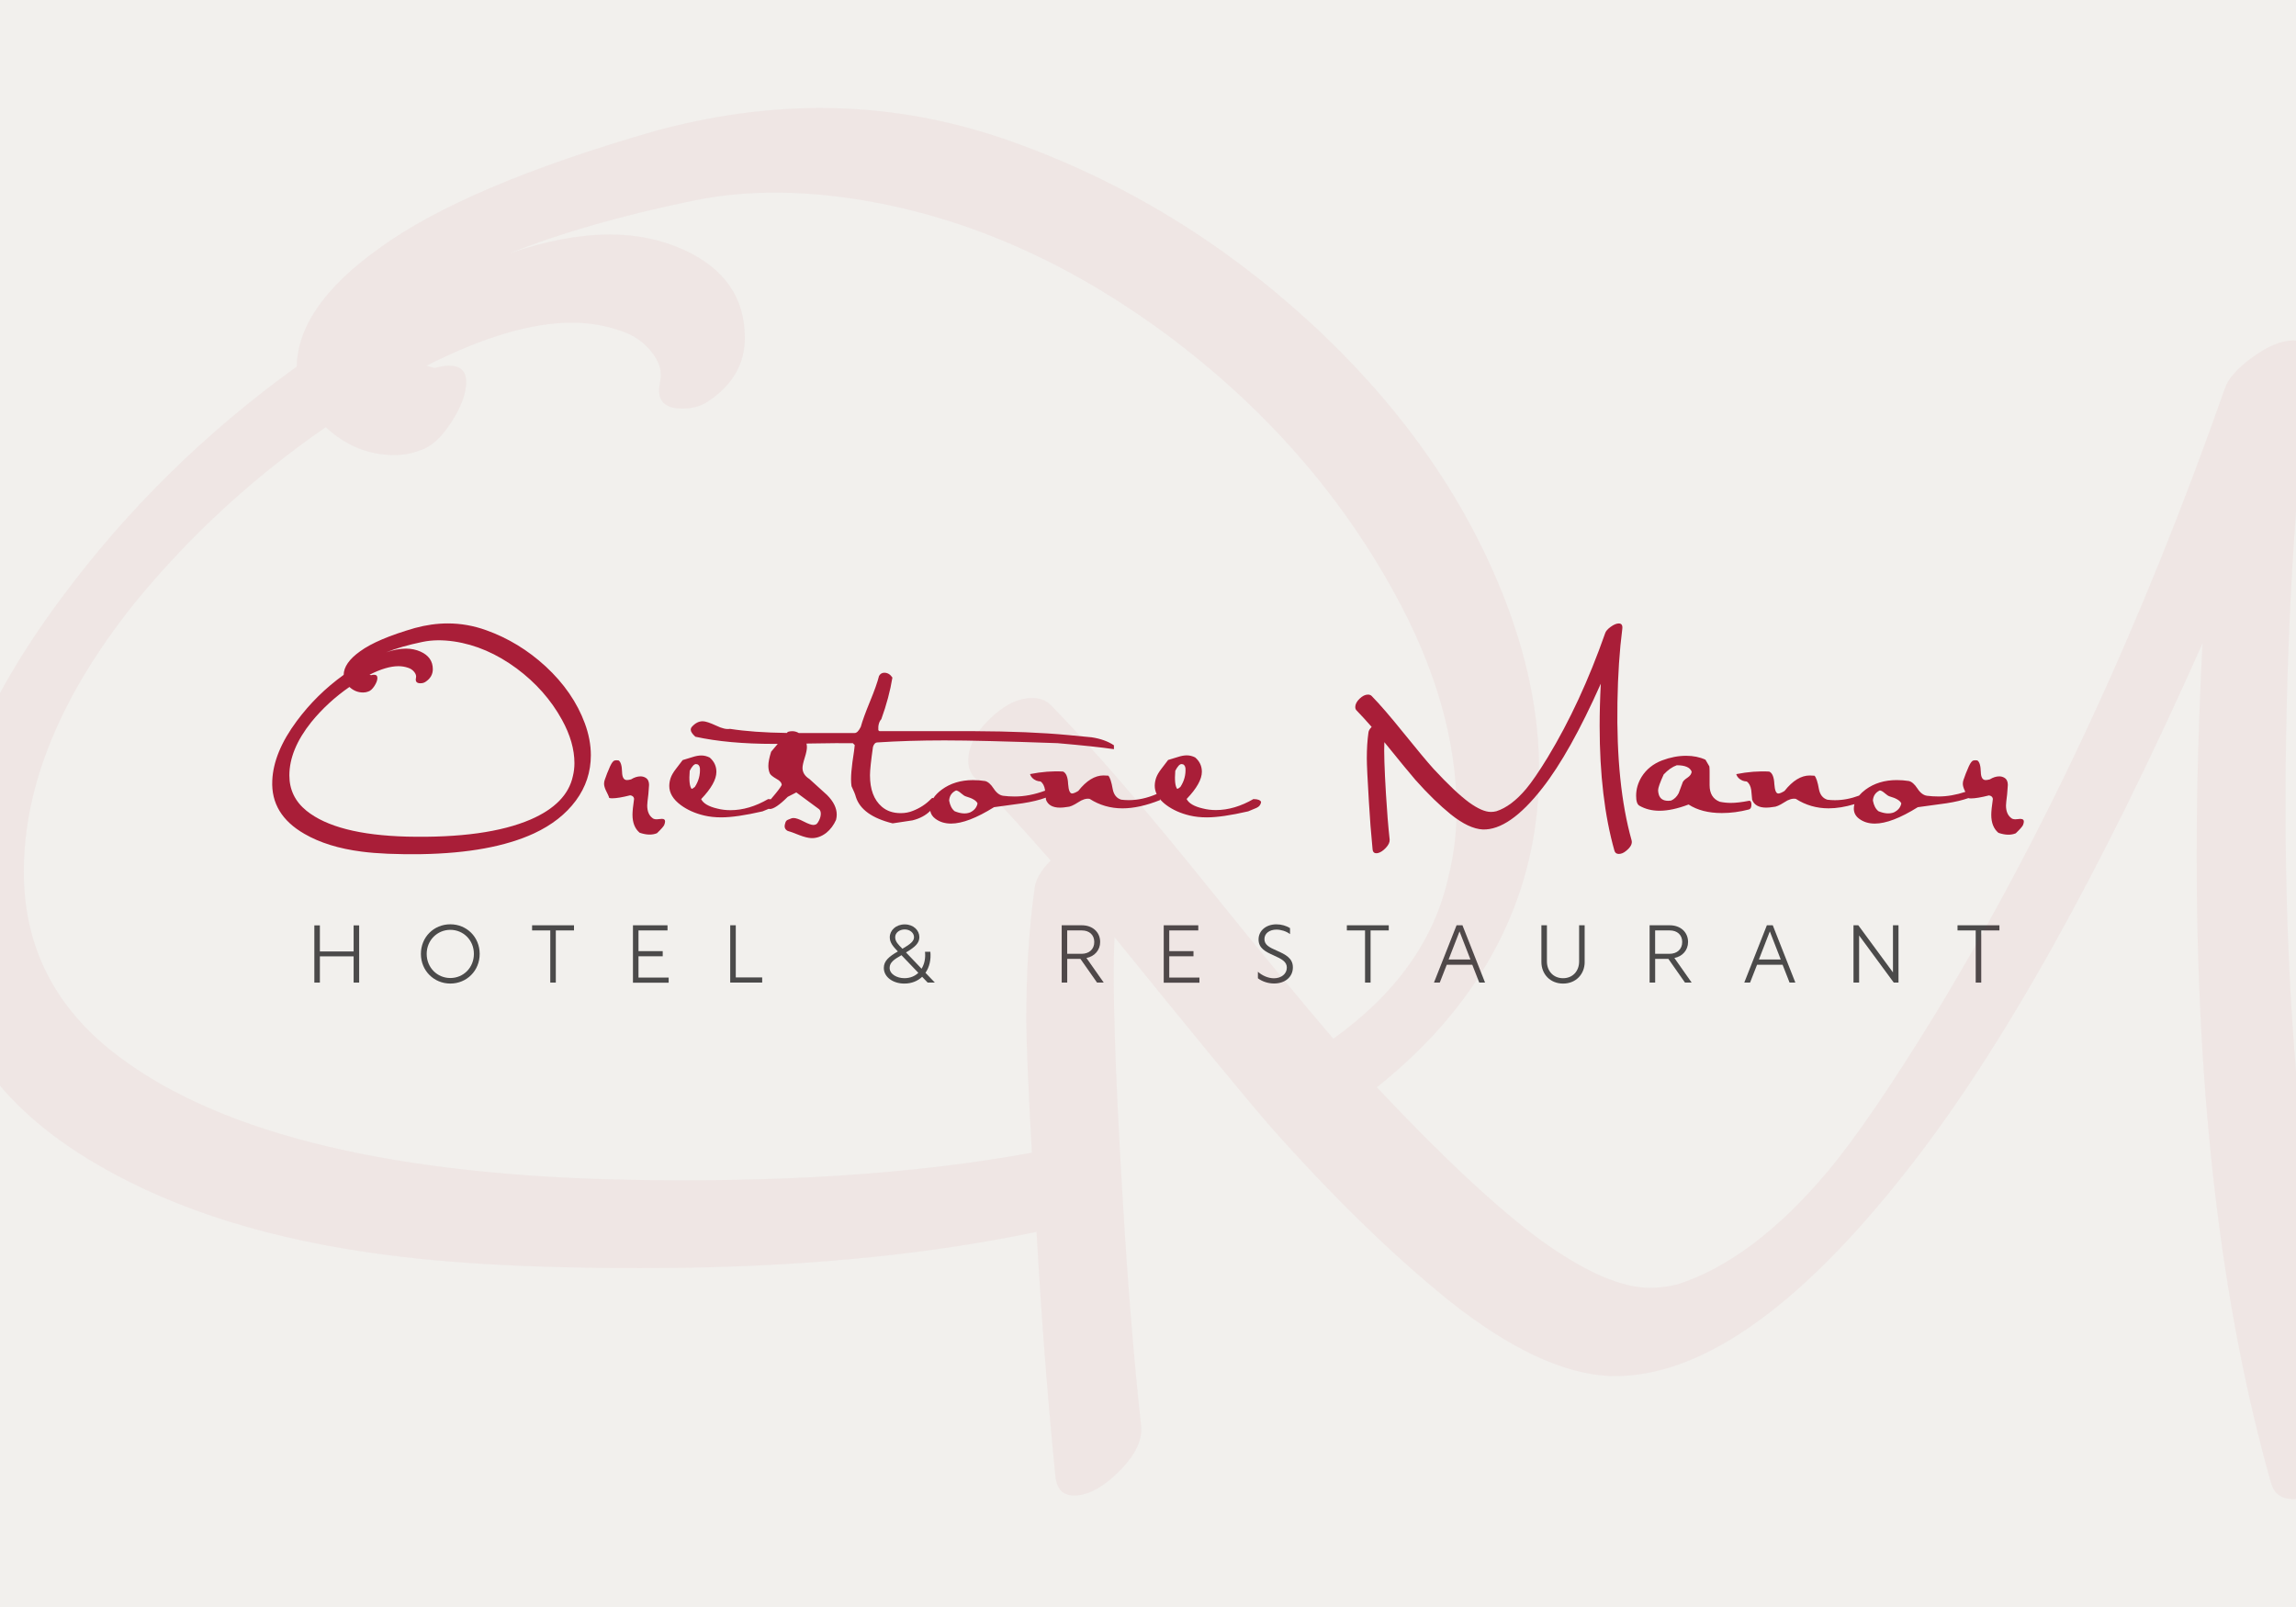 <?xml version="1.0" encoding="UTF-8"?>
<svg xmlns="http://www.w3.org/2000/svg" xmlns:xlink="http://www.w3.org/1999/xlink" viewBox="0 0 1000 700" width="720" height="504">
  <rect x="0" y="0" width="1000" height="700" fill="#808080" stroke="none"/>
  <defs>
    <style>
      .cls-1 {
        clip-path: url(#clippath);
      }

      .cls-2 {
        fill: none;
      }

      .cls-2, .cls-3, .cls-4, .cls-5, .cls-6, .cls-7 {
        stroke-width: 0px;
      }

      .cls-3 {
        fill: #f5ad3e;
        opacity: .2;
      }

      .cls-4 {
        opacity: .05;
      }

      .cls-4, .cls-7 {
        fill: #a91e38;
      }

      .cls-5 {
        fill: #f2f0ed;
      }

      .cls-6 {
        fill: #4b4a4a;
      }
    </style>
    <clipPath id="clippath">
      <rect class="cls-2" x="-1020" y="-.68" width="1001.64" height="700.68"/>
    </clipPath>
  </defs>
  <g id="CCM">
    <g id="CCM_BG">
      <g class="cls-1">
        <path class="cls-3" d="m127.94,79.8S-162.81-223.2-501.22,43.37c-372.53,293.45-71.19,687.11-71.19,687.11C-771.1,377.82-433.34,50-80.68,290.07L127.94,79.8Z"/>
      </g>
    </g>
  </g>
  <g id="Orestone">
    <g id="Orestone_BG">
      <rect class="cls-5" width="1000" height="700"/>
      <g>
        <g>
          <path class="cls-7" d="m237.62,290.26c-7.71-7.1-16.37-12.36-25.96-15.78-5.43-1.94-10.97-2.92-16.6-2.92-4.7,0-9.49.67-14.39,2.01-10.93,3.15-18.88,6.53-23.85,10.15-4.7,3.35-7.08,6.77-7.14,10.25-7.92,5.7-14.72,12.4-20.42,20.1-6.77,9.11-10.33,17.76-10.67,25.93-.47,9.85,4.19,17.59,13.99,23.22,6.71,3.89,15.02,6.47,24.95,7.74,6.57.87,15.19,1.24,25.86,1.11,20.46-.34,36.86-3.35,49.2-9.05,7.78-3.62,13.85-8.38,18.21-14.27,4.36-5.9,6.54-12.5,6.54-19.8,0-4.49-.87-9.11-2.62-13.87-3.36-9.11-9.06-17.39-17.1-24.83Zm11.87,47.91c-1.75,7.98-7.88,14.25-18.41,18.81-12.81,5.5-30.76,7.98-53.83,7.45-20.53-.54-35.11-4.29-43.77-11.27-4.96-4.02-7.45-9.16-7.45-15.39,0-7.51,3.18-15.26,9.56-23.24,4.76-5.84,10.3-10.93,16.6-15.29,1.74,1.61,3.72,2.41,5.94,2.41.81,0,1.54-.13,2.21-.4.94-.27,1.84-1.07,2.72-2.41.87-1.34,1.31-2.51,1.31-3.52,0-.94-.5-1.41-1.51-1.41-.34,0-.74.07-1.21.2l-.4-.1-.3-.1c4.89-2.48,9.09-3.72,12.58-3.72,1.47,0,2.88.24,4.22.7,1.07.34,1.96.94,2.67,1.81.7.87.96,1.75.75,2.62-.34,1.54.3,2.31,1.91,2.31.87,0,1.61-.2,2.21-.6,2.15-1.41,3.22-3.25,3.22-5.53,0-3.49-1.78-6.04-5.33-7.65-1.95-.87-4.06-1.31-6.34-1.31-2.62,0-5.5.54-8.65,1.61,4.36-1.74,9.62-3.25,15.8-4.53,4.16-.87,8.75-.94,13.78-.2,9.46,1.41,18.55,5.33,27.27,11.77,8.38,6.24,14.96,13.68,19.72,22.34,3.62,6.57,5.43,12.88,5.43,18.92,0,1.95-.24,3.86-.7,5.73Z"/>
          <path class="cls-7" d="m288.33,356.68c-.2,0-.57.03-1.11.1-.54.07-.94.1-1.21.1-.87,0-1.51-.2-1.91-.6-1.48-1.14-2.21-2.95-2.21-5.43,0-.67.17-2.31.5-4.93,0-.4.05-1.06.15-1.96.1-.91.15-1.59.15-2.06,0-1.48-.5-2.52-1.51-3.12-.67-.4-1.41-.6-2.21-.6-1.34,0-2.72.44-4.12,1.31-.74.2-1.34.3-1.81.3-1.34,0-2.05-1.17-2.11-3.52-.07-2.75-.57-4.43-1.51-5.03-1.01-.13-1.71-.07-2.11.2-.67.47-1.41,1.74-2.21,3.82-.34.67-.91,2.15-1.71,4.43-.2.54-.3,1.11-.3,1.71,0,.8.27,1.78.8,2.92.8,1.61,1.24,2.55,1.31,2.82-.13.4.34.6,1.41.6,1.81,0,4.43-.44,7.85-1.31,1.01.13,1.58.64,1.71,1.51-.47,3.22-.7,5.53-.7,6.94,0,3.49,1.04,6.1,3.12,7.85,2.95,1.01,5.47,1.07,7.55.2,1.88-1.81,2.93-3.02,3.17-3.62.23-.6.35-1.11.35-1.51,0-.74-.44-1.11-1.31-1.11Z"/>
          <path class="cls-7" d="m545.99,348.03c-5.57,3.22-11.03,4.83-16.4,4.83-2.01,0-3.92-.23-5.73-.7-3.76-.87-6.1-2.25-7.04-4.12,4.43-4.63,6.64-8.58,6.64-11.87,0-2.48-.97-4.56-2.92-6.24-1.21-.6-2.41-.9-3.62-.9-1.14,0-2.43.23-3.87.7-1.44.47-2.87.9-4.28,1.31-.94,1.27-1.91,2.55-2.92,3.82-1.14,1.48-1.91,2.8-2.31,3.97-.4,1.17-.6,2.33-.6,3.47,0,1.24.28,2.43.82,3.57-4.09,1.77-8.16,2.67-12.19,2.67-1.07,0-2.15-.07-3.22-.2-2.01-.6-3.25-2.15-3.72-4.63-.54-3.08-1.17-5.03-1.91-5.83-.74-.07-1.44-.1-2.11-.1-3.76,0-7.41,2.25-10.97,6.74-1.21.74-2.11,1.11-2.72,1.11-.94,0-1.51-1.37-1.71-4.12-.13-3.02-.87-4.83-2.21-5.43-4.49-.27-9.29.1-14.39,1.11.4,1.28,1.31,2.21,2.72,2.82.54.2,1.17.34,1.91.4,1.01.74,1.64,1.98,1.91,3.72,0,.09.02.19.03.28-4.58,1.69-8.98,2.54-13.21,2.54-1.74,0-3.4-.1-4.98-.3-1.58-.2-2.98-1.26-4.22-3.17-1.24-1.91-2.5-3-3.77-3.27-1.74-.27-3.49-.4-5.23-.4-5.3,0-9.83,1.38-13.58,4.13-1.63,1.21-2.86,2.47-3.71,3.78-.09-.09-.19-.16-.31-.16-.14,0-.34.13-.6.4-2.21,2.28-4.86,4.02-7.95,5.23-1.61.67-3.39,1.01-5.33,1.01-3.35,0-6.1-.94-8.25-2.82-3.42-2.95-5.13-7.51-5.13-13.68,0-2.21.44-6.34,1.31-12.38.4-1.21.97-1.84,1.71-1.91,9.05-.6,18.88-.9,29.48-.9s26.46.4,49.2,1.21c10.87.94,19.05,1.81,24.55,2.62v-1.69c-2.55-1.72-5.77-2.88-9.66-3.48-.4-.07-3.86-.4-10.36-.99-11.2-1.06-24.82-1.62-40.85-1.69h-41.25l-.5-.4c-.13-2.08.3-3.69,1.31-4.83,2.28-6.3,3.89-12.34,4.83-18.11-.94-1.41-2.11-2.11-3.52-2.11-1.01,0-1.78.47-2.31,1.41-.67,2.68-1.98,6.37-3.92,11.07-2.01,4.9-3.35,8.59-4.02,11.07-.87,1.81-1.78,2.72-2.72,2.72h-24.27c-.89-.54-1.85-.81-2.89-.81-.67,0-1.31.1-1.91.3l-.4.47c-9.71-.13-17.98-.72-24.76-1.78-1.54.27-3.55-.2-6.04-1.41-2.75-1.27-4.69-1.91-5.84-1.91-1.68,0-3.22.77-4.63,2.31-.4.4-.6.87-.6,1.41,0,.8.67,1.81,2.01,3.02,9.46,2.08,20.86,3.12,34.21,3.12.52,0,1.07,0,1.66,0l-2.87,3.42c-.8,2.55-1.21,4.59-1.21,6.14,0,1.27.23,2.41.7,3.42.34.6,1.31,1.38,2.92,2.31,1.41.74,2.15,1.61,2.21,2.62-.6,1.14-1.95,2.92-4.02,5.33-.27.31-.51.6-.74.88-.35-.05-.74-.07-1.17-.07-5.57,3.22-11.03,4.83-16.4,4.83-2.01,0-3.92-.23-5.73-.7-3.76-.87-6.1-2.25-7.04-4.12,4.43-4.63,6.64-8.58,6.64-11.87,0-2.48-.97-4.56-2.92-6.24-1.21-.6-2.41-.9-3.62-.9-1.14,0-2.43.23-3.87.7-1.44.47-2.87.9-4.28,1.31-.94,1.27-1.91,2.55-2.92,3.82-1.14,1.48-1.91,2.8-2.31,3.97-.4,1.17-.6,2.33-.6,3.47,0,3.09,1.68,5.87,5.03,8.35,2.82,2.08,6.2,3.59,10.16,4.53,2.28.54,4.76.81,7.44.81,4.43,0,10.43-.87,18.01-2.62.9-.35,1.79-.72,2.69-1.11.14.04.27.08.43.1,1.68,0,4.29-1.78,7.85-5.33l3.72-1.91,9.96,7.34c.47.47.7,1.11.7,1.91,0,.94-.25,1.91-.75,2.92s-.96,1.59-1.36,1.76c-.4.17-.77.25-1.11.25-.87,0-2.28-.5-4.23-1.51-1.95-1.01-3.39-1.51-4.33-1.51-.34,0-.64.03-.9.1-.6.2-1.19.44-1.76.7-.57.27-.92.77-1.06,1.51-.54,1.54-.17,2.65,1.11,3.32.87.2,2.55.8,5.03,1.81,2.08.8,3.82,1.24,5.23,1.31,2.28.07,4.46-.7,6.54-2.31,1.81-1.48,3.22-3.35,4.23-5.63.2-.8.3-1.58.3-2.31,0-2.88-1.41-5.73-4.23-8.55-2.55-2.28-5.1-4.59-7.65-6.94-2.01-1.27-3.02-2.88-3.02-4.83,0-.94.32-2.41.96-4.43.64-2.01.96-3.55.96-4.63,0-.54-.08-1.05-.19-1.56.97-.02,1.97-.03,3.01-.05,7.31-.13,13.05-.17,17.2-.1l.81.8c-.07,1.01-.4,3.49-1.01,7.44-.4,3.02-.6,5.5-.6,7.45,0,1.07.07,2.08.2,3.02,1.01,2.08,1.64,3.66,1.91,4.73,1.74,5.43,7.08,9.26,16,11.47,2.88-.47,5.77-.91,8.65-1.31,3.18-.78,5.75-2.16,7.74-4.13.24,1.36.97,2.5,2.22,3.42,1.88,1.41,4.16,2.11,6.84,2.11,4.83,0,11.07-2.38,18.71-7.14,4.16-.6,8.32-1.17,12.48-1.71,3.97-.61,7.32-1.42,10.07-2.44.03.31.06.62.09.93.87,2.28,2.92,3.42,6.14,3.42.87,0,1.91-.1,3.12-.3,1.07,0,2.65-.67,4.73-2.01,1.88-1.27,3.55-1.78,5.03-1.51,4.29,2.75,9.06,4.13,14.29,4.13,4.89,0,10.36-1.21,16.4-3.62l-.15-.48c.76.93,1.71,1.83,2.87,2.69,2.82,2.08,6.2,3.59,10.16,4.53,2.28.54,4.76.81,7.45.81,4.43,0,10.43-.87,18.01-2.62,1.21-.47,2.41-.97,3.62-1.51,1.21-.54,1.88-1.41,2.01-2.62-.4-.8-1.48-1.21-3.22-1.21Zm-243.38-5.23c-.74.6-1.21.87-1.41.8-.87-1.14-1.14-3.76-.8-7.85,1.01-1.94,1.91-2.92,2.72-2.92.94,0,1.51.57,1.71,1.71.2,2.95-.54,5.7-2.21,8.25Zm119.93,11.07c-1.88.74-4.12.57-6.74-.5-1.21-.94-2.01-2.48-2.41-4.63.13-2.08,1.14-3.55,3.02-4.43.6.07,1.34.49,2.21,1.26.87.77,1.58,1.22,2.11,1.36,2.82.81,4.49,1.81,5.03,3.02-.34,1.74-1.41,3.05-3.22,3.92Zm91.56-11.07c-.74.6-1.21.87-1.41.8-.87-1.14-1.14-3.76-.81-7.85,1.01-1.94,1.91-2.92,2.72-2.92.94,0,1.51.57,1.71,1.71.2,2.95-.54,5.7-2.21,8.25Z"/>
          <path class="cls-7" d="m704.46,305.94c.2-11.99.91-22.65,2.11-31.96.2-1.61-.3-2.41-1.51-2.41-1.01,0-2.18.49-3.52,1.46-1.34.97-2.15,1.9-2.42,2.77-7.11,20.26-15.46,38.3-25.05,54.13-3.82,6.24-6.94,10.8-9.36,13.68-4.29,5.1-8.62,8.35-12.98,9.76-.8.2-1.61.3-2.41.3-2.48,0-5.63-1.38-9.46-4.13-4.02-2.96-9.16-7.8-15.39-14.52-2.68-2.96-7.14-8.3-13.38-16.03-5.57-6.92-10.13-12.2-13.68-15.83-.4-.4-.94-.6-1.61-.6-1.21,0-2.43.6-3.67,1.81-1.24,1.21-1.86,2.41-1.86,3.62,0,.67.24,1.21.7,1.61,1.95,2.01,4.09,4.36,6.44,7.04-.87.87-1.34,1.71-1.41,2.51-.47,3.35-.7,7.08-.7,11.17,0,2.75.3,9.02.9,18.81.4,7.11.94,14.05,1.61,20.83.13,1.41.94,1.94,2.41,1.61,1.07-.27,2.2-1.02,3.37-2.26,1.17-1.24,1.73-2.43,1.66-3.57-.64-5.9-1.18-12.51-1.61-19.82-.67-11.13-.9-18.68-.7-22.64,6.84,8.45,11.37,13.95,13.58,16.5,5.37,6.04,10.5,11.03,15.39,14.99,5.23,4.16,9.86,6.34,13.88,6.54,7.71.27,16.37-5.73,25.96-18.01,8.05-10.26,16.53-25.42,25.46-45.48-.34,6.51-.5,12.64-.5,18.41,0,21.06,2.15,39.17,6.44,54.33.27.94.9,1.41,1.91,1.41s2.01-.4,3.02-1.21c2.15-1.68,2.98-3.28,2.52-4.82-4.5-16.02-6.54-36.02-6.14-60.01Z"/>
          <path class="cls-7" d="m761.71,348.83c-3.09.6-5.7.91-7.85.91-1.61,0-3.22-.17-4.83-.5-2.95-1.14-4.43-3.55-4.43-7.24v-5.94c0-.8-.03-1.54-.1-2.21l-1.7-2.92c-2.47-1.14-5.27-1.71-8.4-1.71-3.47,0-6.97.67-10.5,2.01-3.87,1.48-6.83,3.86-8.9,7.14-1.6,2.62-2.4,5.37-2.4,8.25,0,2.35.47,3.79,1.41,4.33,2.55,1.47,5.47,2.21,8.75,2.21,3.69,0,7.91-.9,12.68-2.72,3.82,2.48,8.65,3.72,14.49,3.72,3.89,0,7.81-.52,11.77-1.55.74-.19,1.11-.9,1.11-2.13s-.37-1.78-1.11-1.65Zm-26.86-10.01c-1.27.84-1.98,1.63-2.11,2.36-.54,1.48-1.07,2.92-1.61,4.33-.81,1.54-1.91,2.62-3.32,3.22-.4.07-.81.1-1.21.1-2.21,0-3.59-.91-4.13-2.72-.2-.67-.3-1.31-.3-1.91,0-1.01.81-3.29,2.42-6.84,1.88-2.01,3.79-3.35,5.73-4.02,3.55,0,5.7.91,6.44,2.72,0,1.01-.64,1.93-1.91,2.77Z"/>
          <path class="cls-7" d="m880.13,356.68c-.2,0-.57.03-1.11.1-.54.07-.94.1-1.21.1-.87,0-1.51-.2-1.91-.6-1.48-1.14-2.21-2.95-2.21-5.43,0-.67.17-2.31.5-4.93,0-.4.05-1.06.15-1.96.1-.91.15-1.59.15-2.06,0-1.48-.5-2.52-1.51-3.12-.67-.4-1.41-.6-2.21-.6-1.34,0-2.72.44-4.13,1.31-.74.2-1.34.3-1.81.3-1.34,0-2.05-1.17-2.11-3.52-.07-2.75-.57-4.43-1.51-5.03-1.01-.13-1.71-.07-2.11.2-.67.47-1.41,1.74-2.21,3.82-.34.67-.91,2.15-1.71,4.43-.2.54-.3,1.11-.3,1.71,0,.8.27,1.78.81,2.92.11.22.21.42.3.61-4.03,1.33-7.92,2.01-11.67,2.01-1.75,0-3.4-.1-4.98-.3-1.58-.2-2.99-1.26-4.23-3.17-1.24-1.91-2.5-3-3.77-3.27-1.74-.27-3.49-.4-5.23-.4-5.3,0-9.83,1.38-13.58,4.13-1.14.85-2.08,1.73-2.84,2.63-3.54,1.33-7.05,2-10.54,2-1.07,0-2.15-.07-3.22-.2-2.01-.6-3.25-2.15-3.72-4.63-.54-3.08-1.18-5.03-1.91-5.83-.74-.07-1.44-.1-2.11-.1-3.76,0-7.41,2.25-10.97,6.74-1.21.74-2.11,1.11-2.72,1.11-.94,0-1.51-1.37-1.71-4.12-.14-3.02-.87-4.83-2.21-5.43-4.49-.27-9.29.1-14.39,1.11.4,1.28,1.31,2.21,2.72,2.82.54.2,1.17.34,1.91.4,1.01.74,1.64,1.98,1.91,3.72.13,1.41.27,2.82.4,4.23.87,2.28,2.92,3.42,6.14,3.42.87,0,1.91-.1,3.12-.3,1.07,0,2.65-.67,4.73-2.01,1.88-1.27,3.55-1.78,5.03-1.51,4.29,2.75,9.05,4.13,14.29,4.13,3.46,0,7.2-.62,11.23-1.82-.17.63-.26,1.27-.26,1.92,0,1.81.77,3.29,2.31,4.43,1.88,1.41,4.16,2.11,6.84,2.11,4.83,0,11.07-2.38,18.71-7.14,4.16-.6,8.32-1.17,12.48-1.71,3.73-.57,6.91-1.32,9.55-2.25.24.09.6.14,1.11.14,1.81,0,4.43-.44,7.85-1.31,1.01.13,1.58.64,1.71,1.51-.47,3.22-.7,5.53-.7,6.94,0,3.49,1.04,6.1,3.12,7.85,2.95,1.01,5.47,1.07,7.55.2,1.88-1.81,2.93-3.02,3.17-3.62.23-.6.35-1.11.35-1.51,0-.74-.44-1.11-1.31-1.11Zm-55.24-2.82c-1.88.74-4.12.57-6.74-.5-1.21-.94-2.01-2.48-2.42-4.63.13-2.08,1.14-3.55,3.02-4.43.6.07,1.34.49,2.21,1.26.87.77,1.58,1.22,2.11,1.36,2.82.81,4.49,1.81,5.03,3.02-.34,1.74-1.41,3.05-3.22,3.92Z"/>
        </g>
        <g>
          <path class="cls-6" d="m136.91,403.09h2.41v11.36h14.7v-11.36h2.41v24.92h-2.41v-11.43h-14.7v11.43h-2.41v-24.92Z"/>
          <path class="cls-6" d="m208.92,415.51c0,7.35-5.65,12.92-12.78,12.92s-12.82-5.58-12.82-12.92,5.65-12.89,12.82-12.89,12.78,5.58,12.78,12.89Zm-23.08,0c0,5.96,4.58,10.51,10.3,10.51s10.26-4.54,10.26-10.51-4.58-10.48-10.26-10.48-10.3,4.54-10.3,10.48Z"/>
          <path class="cls-6" d="m239.67,405.29h-7.92v-2.24h18.25v2.24h-7.92v22.72h-2.41v-22.72Z"/>
          <path class="cls-6" d="m275.68,403.05h15.05v2.24h-12.64v9.02h10.55v2.24h-10.55v9.27h13.14v2.24h-15.55v-25Z"/>
          <path class="cls-6" d="m318.05,403.05h2.41v22.72h11.5v2.24h-13.92v-24.96Z"/>
          <path class="cls-6" d="m403.09,423.75l4.08,4.26h-3.13l-2.41-2.52c-1.95,1.85-4.58,2.95-7.78,2.95-4.83,0-8.91-2.77-8.91-6.82,0-3.02,2.17-4.9,6.11-7.17-2.06-2.17-3.52-3.8-3.52-6.18,0-2.98,2.63-5.61,6.5-5.61s6.39,2.63,6.39,5.54c0,2.59-1.81,4.3-5.82,6.67l6.78,7.1c1.28-2.06,1.78-4.65,1.49-7.39h2.34c.35,3.44-.43,6.71-2.13,9.16Zm-10.47-7.67c-3.27,1.85-5.11,3.16-5.15,5.47-.04,2.8,3.2,4.54,6.43,4.54,2.52,0,4.58-.89,6.07-2.34l-7.35-7.67Zm5.47-7.85c0-1.85-1.74-3.37-4.05-3.37s-4.15,1.46-4.15,3.37,1.31,3.2,3.16,5.04c3.48-2.03,5.04-3.3,5.04-5.04Z"/>
          <path class="cls-6" d="m462.4,403.05h8.84c4.58,0,7.92,2.95,7.92,7.28,0,3.55-2.45,6.29-5.97,6.96l7.53,10.72h-2.91l-7.24-10.33h-5.75v10.33h-2.41v-24.96Zm8.63,12.43c3.37,0,5.57-2.02,5.57-5.15s-2.2-5.04-5.4-5.04h-6.39v10.19h6.21Z"/>
          <path class="cls-6" d="m506.85,403.05h15.05v2.24h-12.64v9.02h10.55v2.24h-10.55v9.27h13.14v2.24h-15.55v-25Z"/>
          <path class="cls-6" d="m561.86,404.29v2.59c-1.7-1.28-3.98-1.95-5.93-1.95-2.95,0-5.22,1.6-5.22,4.12s2.1,3.62,5.47,5.08c3.66,1.63,6.92,3.2,6.92,7.24,0,4.26-3.48,7.03-8.2,7.03-2.66,0-5.26-.92-7.03-2.27v-2.84c1.85,1.67,4.47,2.84,6.99,2.84,3.12,0,5.61-1.85,5.61-4.65,0-2.59-2.24-3.76-5.82-5.36-3.41-1.53-6.5-3.05-6.5-6.89s3.27-6.6,7.78-6.6c2.17,0,4.37.64,5.93,1.67Z"/>
          <path class="cls-6" d="m594.53,405.29h-7.92v-2.24h18.25v2.24h-7.92v22.72h-2.41v-22.72Z"/>
          <path class="cls-6" d="m634.37,403.05h2.59l9.84,24.96h-2.52l-3.05-7.78h-11.11l-3.05,7.78h-2.52l9.84-24.96Zm6.07,14.91l-4.76-12.25-4.76,12.25h9.51Z"/>
          <path class="cls-6" d="m690.19,419.03c0,5.33-3.83,9.41-9.41,9.41s-9.44-4.08-9.44-9.41v-15.98h2.41v15.77c0,4.08,2.73,7.28,7.03,7.28s6.99-3.2,6.99-7.28v-15.77h2.41v15.98Z"/>
          <path class="cls-6" d="m718.46,403.05h8.84c4.58,0,7.92,2.95,7.92,7.28,0,3.55-2.45,6.29-5.96,6.96l7.53,10.72h-2.91l-7.24-10.33h-5.75v10.33h-2.42v-24.96Zm8.63,12.43c3.37,0,5.58-2.02,5.58-5.15s-2.2-5.04-5.4-5.04h-6.39v10.19h6.21Z"/>
          <path class="cls-6" d="m769.52,403.05h2.59l9.84,24.96h-2.52l-3.05-7.78h-11.11l-3.05,7.78h-2.52l9.84-24.96Zm6.07,14.91l-4.76-12.25-4.76,12.25h9.52Z"/>
          <path class="cls-6" d="m826.87,403.05v24.96h-2.06l-15.09-20.52v20.52h-2.45v-24.96h2.1l15.09,20.52v-20.52h2.42Z"/>
          <path class="cls-6" d="m860.5,405.29h-7.92v-2.24h18.25v2.24h-7.92v22.72h-2.41v-22.72Z"/>
        </g>
      </g>
    </g>
    <path id="Orestone_Logo" class="cls-4" d="m1026.55,622.67c-22.59-80.49-32.87-181.02-30.85-301.6,1.01-60.28,4.55-113.83,10.62-160.65,1.01-8.08-1.52-12.12-7.59-12.12-5.06,0-10.96,2.45-17.7,7.33-6.75,4.89-10.79,9.53-12.14,13.91-35.74,101.82-77.71,192.51-125.92,272.07-19.22,31.35-34.89,54.28-47.03,68.78-21.58,25.62-43.32,41.97-65.23,49.05-4.05,1.01-8.09,1.52-12.14,1.52-12.48,0-28.32-6.93-47.54-20.77-18.9-13.89-42.73-36.15-71.35-66.56,14.51-11.59,27.25-24.36,37.78-38.59,21.91-29.64,32.87-62.82,32.87-99.53,0-22.56-4.39-45.8-13.15-69.72-16.86-45.8-45.51-87.39-85.97-124.78-38.77-35.7-82.26-62.14-130.47-79.32-27.31-9.77-55.12-14.65-83.44-14.65-23.6,0-47.71,3.37-72.32,10.11-54.96,15.83-94.91,32.84-119.85,51.02-23.6,16.85-35.57,34.02-35.9,51.53-39.78,28.63-74.01,62.3-102.66,101.04-34.05,45.81-51.91,89.25-53.6,130.34-2.36,49.51,21.07,88.4,70.29,116.7,33.71,19.53,75.51,32.5,125.41,38.9,33.04,4.38,76.36,6.23,129.96,5.55,57.41-.94,108.19-6.26,152.82-15.64.03.56.06,1.05.1,1.61,2.02,35.73,4.72,70.62,8.09,104.68.67,7.08,4.72,9.77,12.14,8.09,5.39-1.35,11.04-5.14,16.94-11.38,5.9-6.24,8.68-12.22,8.34-17.95-3.24-29.67-5.93-62.88-8.09-99.62-3.37-55.96-4.55-93.89-3.54-113.78,34.39,42.48,57.14,70.13,68.27,82.93,26.97,30.34,52.76,55.46,77.37,75.35,26.3,20.9,49.56,31.86,69.79,32.87,38.76,1.34,82.25-28.82,130.47-90.52,40.46-51.58,83.1-127.77,127.94-228.58-1.69,32.71-2.53,63.55-2.53,92.54,0,105.86,10.79,196.88,32.36,273.08,1.34,4.72,4.55,7.08,9.61,7.08s10.11-2.02,15.17-6.06c10.79-8.42,15-16.51,12.64-24.25Zm-500.14-236.03c-27.99-34.79-50.91-61.31-68.78-79.55-2.02-2.02-4.73-3.04-8.09-3.04-6.07,0-12.22,3.03-18.46,9.1-6.24,6.07-9.36,12.14-9.36,18.21,0,3.37,1.18,6.07,3.54,8.09,9.77,10.11,20.56,21.92,32.36,35.4-4.39,4.38-6.75,8.6-7.08,12.64-2.36,16.86-3.54,35.57-3.54,56.13,0,10.07.81,29.64,2.42,58.47-51.18,9.41-111.7,13.32-181.64,11.69-103.16-2.7-176.49-21.58-219.98-56.64-24.95-20.23-37.42-46.02-37.42-77.37,0-37.75,16.01-76.69,48.04-116.82,23.93-29.33,51.75-54.95,83.44-76.87,8.76,8.09,18.71,12.14,29.84,12.14,4.05,0,7.75-.67,11.13-2.02,4.72-1.34,9.27-5.39,13.65-12.14,4.38-6.74,6.57-12.64,6.57-17.7,0-4.72-2.53-7.08-7.59-7.08-1.69,0-3.71.34-6.07,1.01l-2.02-.51-1.52-.51c24.61-12.47,45.68-18.71,63.21-18.71,7.41,0,14.49,1.18,21.24,3.54,5.39,1.69,9.86,4.73,13.4,9.1,3.54,4.39,4.81,8.77,3.79,13.15-1.69,7.76,1.52,11.63,9.61,11.63,4.38,0,8.09-1.01,11.13-3.03,10.79-7.08,16.18-16.35,16.18-27.81,0-17.53-8.94-30.34-26.8-38.43-9.78-4.38-20.4-6.57-31.86-6.57-13.15,0-27.65,2.7-43.49,8.09,21.91-8.76,48.37-16.35,79.39-22.76,20.9-4.38,44-4.72,69.28-1.01,47.54,7.08,93.22,26.8,137.05,59.17,42.14,31.35,75.17,68.77,99.12,112.26,18.21,33.04,27.31,64.73,27.31,95.07,0,9.78-1.18,19.39-3.54,28.82-6.06,27.72-22.97,51.2-50.15,70.68-13.37-15.58-31.44-37.48-54.33-65.84Z"/>
  </g>
</svg>
